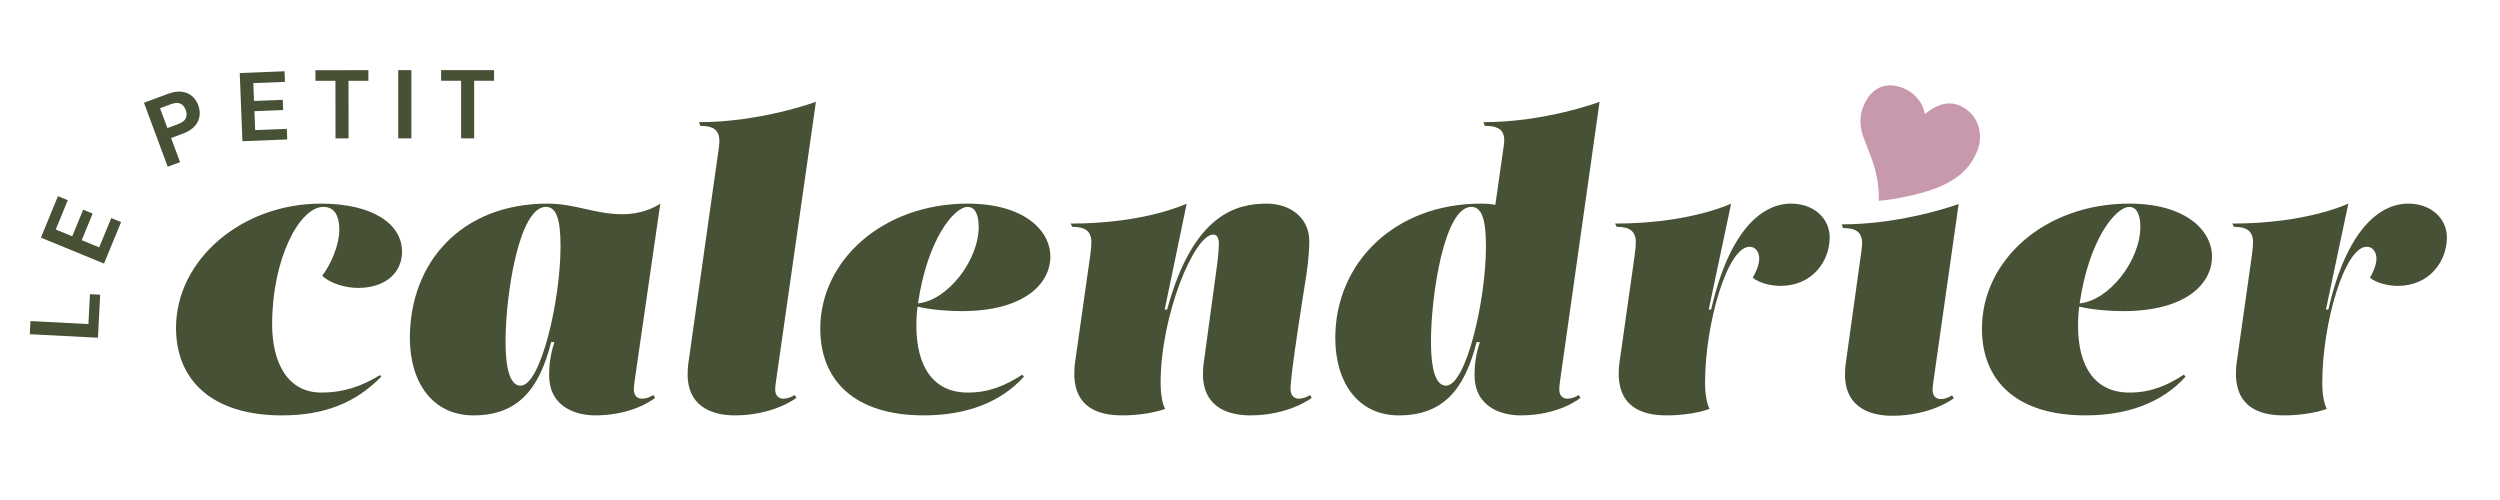 <svg width="250" height="50" viewBox="0 0 250 50" fill="none" xmlns="http://www.w3.org/2000/svg">
    <path d="M193.38 37.871C193.299 38.401 193.258 38.726 193.258 38.971C193.258 39.582 193.584 39.907 194.073 39.907C194.439 39.907 194.806 39.785 195.213 39.541L195.376 39.826C195.376 39.826 193.136 41.577 189.227 41.577C187.394 41.577 184.625 41.007 184.503 37.668C184.503 37.22 184.503 36.812 184.584 36.283L186.132 25.166C186.172 24.881 186.213 24.514 186.213 24.351C186.213 23.211 185.602 22.804 184.299 22.804L184.177 22.437C190.356 22.437 195.845 20.408 195.864 20.401L193.38 37.871Z"
          fill="#475135"/>
    <path d="M32.1 20.362C37.272 20.362 40.204 22.398 40.204 25.167C40.204 27.244 38.575 28.791 35.806 28.791C34.543 28.791 32.996 28.343 32.222 27.57C33.077 26.47 33.932 24.515 33.932 22.968C33.932 21.706 33.525 20.688 32.344 20.688C29.941 20.688 27.213 25.9 27.213 32.416C27.213 36.285 28.761 39.257 32.141 39.257C34.38 39.257 36.213 38.606 38.005 37.506L38.127 37.669C35.561 40.275 32.466 41.538 28.19 41.538C21.267 41.538 17.602 38.076 17.602 32.782C17.602 26.022 24.118 20.362 32.1 20.362Z"
          fill="#475135"/>
    <path fill-rule="evenodd" clip-rule="evenodd"
          d="M63.506 37.791C63.425 38.321 63.384 38.687 63.384 38.932C63.384 39.542 63.71 39.868 64.199 39.868C64.565 39.868 64.932 39.746 65.339 39.502L65.502 39.787C65.499 39.789 63.423 41.538 59.515 41.538C57.683 41.538 54.914 40.764 54.914 37.506C54.914 36.488 55.036 35.47 55.443 34.208H55.117C53.896 39.054 51.697 41.538 47.339 41.538C43.226 41.538 40.986 38.198 40.986 33.8C40.986 26.267 46.117 20.362 54.751 20.362C57.561 20.362 59.475 21.421 62.244 21.421C64.606 21.421 66.031 20.362 66.031 20.362L63.506 37.791ZM54.588 20.688C51.9 20.688 50.556 29.484 50.556 34.126C50.556 37.751 51.33 38.565 52.063 38.565C54.059 38.565 56.054 30.094 56.054 24.597C56.054 21.746 55.565 20.688 54.588 20.688Z"
          fill="#475135"/>
    <path d="M77.643 37.832C77.561 38.361 77.52 38.687 77.52 38.932C77.521 39.542 77.846 39.868 78.335 39.868C78.701 39.868 79.068 39.746 79.475 39.502L79.638 39.787C79.63 39.793 77.392 41.538 73.489 41.538C71.656 41.538 68.887 40.968 68.765 37.628C68.765 37.18 68.765 36.773 68.847 36.244L71.86 14.945C71.901 14.66 71.941 14.294 71.941 14.131C71.941 12.991 71.331 12.584 70.027 12.584L69.905 12.217C76.095 12.217 81.593 10.181 81.593 10.181L77.643 37.832Z"
          fill="#475135"/>
    <path fill-rule="evenodd" clip-rule="evenodd"
          d="M96.77 20.362C102.349 20.362 105.036 23.009 105.036 25.656C105.036 28.343 102.471 31.113 96.159 31.113C94.856 31.113 93.145 30.991 91.761 30.665C91.679 31.153 91.638 31.927 91.638 32.579C91.638 36.732 93.39 39.257 96.77 39.257C98.928 39.257 100.516 38.565 102.227 37.465L102.389 37.669C100.068 40.235 96.647 41.538 92.371 41.538C85.489 41.538 82.028 38.076 82.028 32.864C82.028 26.022 88.299 20.362 96.77 20.362ZM96.77 20.688C95.426 20.688 92.738 23.905 91.801 30.339C94.733 30.054 97.869 26.063 97.869 22.683C97.869 21.258 97.38 20.688 96.77 20.688Z"
          fill="#475135"/>
    <path d="M126.692 20.362C128.932 20.362 130.927 21.706 130.927 24.108C130.927 25.574 130.724 27 130.439 28.751C130.434 28.778 129.054 37.346 129.054 38.891C129.054 39.542 129.42 39.868 129.868 39.868C130.194 39.868 130.642 39.746 131.009 39.502L131.172 39.787C131.172 39.787 128.932 41.538 125.022 41.538C123.19 41.538 120.421 40.968 120.298 37.628C120.298 37.18 120.298 36.732 120.38 36.244L121.683 26.674C121.764 26.144 121.887 24.963 121.887 24.271C121.846 23.66 121.642 23.457 121.316 23.457C119.443 23.457 116.063 31.479 116.063 38.28C116.063 39.379 116.226 40.357 116.511 40.886C116.511 40.886 114.923 41.538 112.195 41.538C109.629 41.538 107.552 40.601 107.43 37.628C107.43 37.14 107.43 36.732 107.511 36.203L109.018 25.574C109.1 25.004 109.14 24.515 109.14 24.149C109.1 23.09 108.489 22.683 107.226 22.683L107.063 22.357C114.545 22.357 118.656 20.368 118.669 20.362L116.47 30.95H116.715C119.321 21.339 123.719 20.362 126.692 20.362Z"
          fill="#475135"/>
    <path fill-rule="evenodd" clip-rule="evenodd"
          d="M156.048 37.791C155.967 38.321 155.926 38.687 155.926 38.932C155.926 39.542 156.252 39.868 156.741 39.868C157.107 39.868 157.474 39.746 157.881 39.502L158.044 39.787C158.044 39.787 155.967 41.538 152.057 41.538C150.225 41.538 147.456 40.764 147.456 37.506C147.456 36.488 147.578 35.47 147.985 34.208H147.659C146.438 39.053 144.239 41.538 139.881 41.538C135.768 41.538 133.528 38.198 133.528 33.8C133.528 26.267 139.474 20.362 148.107 20.362C148.596 20.362 149.125 20.402 149.533 20.484L150.388 14.498C150.591 13.031 149.899 12.584 148.474 12.584L148.352 12.217C154.576 12.217 159.947 10.185 159.958 10.181L156.048 37.791ZM147.13 20.688C144.442 20.688 143.098 29.484 143.098 34.126C143.098 37.751 143.872 38.565 144.605 38.565C146.601 38.565 148.596 30.094 148.596 24.597C148.596 21.746 148.107 20.688 147.13 20.688Z"
          fill="#475135"/>
    <path d="M179.099 20.362C181.421 20.362 182.968 21.868 182.968 23.742C182.968 26.104 181.258 28.588 178.04 28.588C177.104 28.588 175.923 28.303 175.271 27.773C175.516 27.366 175.923 26.552 175.923 25.859C175.923 25.371 175.679 24.678 174.946 24.678C172.746 24.678 170.507 32.334 170.507 38.28C170.507 39.379 170.67 40.357 170.955 40.886C170.955 40.886 169.366 41.538 166.638 41.538C164.072 41.538 161.996 40.601 161.873 37.628C161.873 37.14 161.873 36.732 161.955 36.203L163.462 25.574C163.543 25.004 163.584 24.515 163.584 24.149C163.543 23.09 162.932 22.683 161.67 22.683L161.507 22.357C168.988 22.357 173.1 20.368 173.113 20.362L170.873 30.95H171.118C172.909 23.09 176.167 20.362 179.099 20.362Z"
          fill="#475135"/>
    <path fill-rule="evenodd" clip-rule="evenodd"
          d="M212.934 20.362C218.513 20.362 221.201 23.009 221.201 25.656C221.201 28.343 218.636 31.113 212.323 31.113C211.02 31.113 209.31 30.991 207.925 30.665C207.844 31.153 207.803 31.927 207.803 32.579C207.803 36.732 209.554 39.257 212.934 39.257C215.093 39.257 216.681 38.565 218.391 37.465L218.554 37.669C216.233 40.235 212.812 41.538 208.536 41.538C201.654 41.538 198.193 38.076 198.193 32.864C198.193 26.022 204.464 20.362 212.934 20.362ZM212.934 20.688C211.59 20.688 208.903 23.905 207.966 30.339C210.898 30.054 214.034 26.063 214.034 22.683C214.034 21.258 213.545 20.688 212.934 20.688Z"
          fill="#475135"/>
    <path d="M240.821 20.362C243.142 20.362 244.689 21.868 244.689 23.742C244.689 26.104 242.979 28.588 239.762 28.588C238.825 28.588 237.644 28.303 236.993 27.773C237.237 27.366 237.644 26.552 237.644 25.859C237.644 25.371 237.4 24.678 236.667 24.678C234.468 24.678 232.228 32.334 232.228 38.28C232.228 39.379 232.391 40.357 232.676 40.886C232.676 40.886 231.088 41.538 228.359 41.538C225.794 41.538 223.717 40.601 223.595 37.628C223.595 37.14 223.595 36.732 223.676 36.203L225.183 25.574C225.264 25.004 225.305 24.515 225.305 24.149C225.264 23.09 224.653 22.683 223.391 22.683L223.228 22.357C230.707 22.357 234.818 20.369 234.834 20.362L232.595 30.95H232.839C234.631 23.09 237.888 20.362 240.821 20.362Z"
          fill="#475135"/>
    <path d="M197.778 14.976L197.411 15.779C197.319 15.923 197.229 16.067 197.138 16.211C196.71 16.864 196.151 17.421 195.497 17.846C194.523 18.506 193.436 18.92 192.31 19.249C190.861 19.651 189.381 19.933 187.886 20.092C187.886 20.026 187.882 19.965 187.884 19.904C187.891 18.517 187.644 17.14 187.155 15.842C186.901 15.16 186.628 14.484 186.378 13.801C186.167 13.263 186.054 12.692 186.043 12.114C186.051 11.383 186.251 10.667 186.625 10.039C186.872 9.577 187.235 9.187 187.679 8.908C188.319 8.516 189.01 8.452 189.726 8.622C190.59 8.812 191.358 9.306 191.889 10.014C192.203 10.419 192.406 10.898 192.48 11.404C192.543 11.357 192.602 11.313 192.661 11.268C193.082 10.932 193.557 10.669 194.066 10.49C194.435 10.36 194.828 10.314 195.216 10.355C195.605 10.397 195.98 10.525 196.313 10.729C197.005 11.119 197.532 11.746 197.796 12.494C198.046 13.204 198.066 13.976 197.854 14.698C197.827 14.793 197.804 14.886 197.778 14.976Z"
          fill="#C898AC"/>
    <path d="M10.018 29.471L9.795 33.774L2.98 33.421L3.048 32.106L8.841 32.407L8.996 29.418L10.018 29.471Z"
          fill="#475135"/>
    <path d="M6.779 20.02L5.574 22.95L7.224 23.629L8.318 20.969L9.265 21.358L8.171 24.018L9.92 24.737L11.125 21.807L12.108 22.211L10.402 26.358L4.091 23.763L5.797 19.616L6.779 20.02Z"
          fill="#475135"/>
    <path fill-rule="evenodd" clip-rule="evenodd"
          d="M16.792 9.386C17.31 9.194 17.772 9.123 18.179 9.173C18.585 9.223 18.927 9.367 19.202 9.604C19.477 9.841 19.686 10.152 19.829 10.536C19.96 10.889 20.002 11.245 19.954 11.602C19.906 11.959 19.747 12.296 19.476 12.611C19.203 12.921 18.801 13.174 18.271 13.371L17.11 13.801L18.006 16.214L16.772 16.672L14.397 10.275L16.792 9.386ZM18.04 10.368C17.804 10.255 17.488 10.271 17.092 10.418L16.004 10.822L16.74 12.805L17.828 12.402C18.224 12.255 18.474 12.061 18.579 11.821C18.688 11.573 18.687 11.299 18.577 11.001C18.459 10.684 18.28 10.473 18.04 10.368Z"
          fill="#475135"/>
    <path d="M28.497 8.188L25.331 8.313L25.401 10.096L28.275 9.983L28.315 11.005L25.442 11.119L25.516 13.008L28.682 12.884L28.724 13.945L24.243 14.122L23.974 7.303L28.455 7.127L28.497 8.188Z"
          fill="#475135"/>
    <path d="M36.84 8.077L34.851 8.079L34.857 13.841L33.55 13.842L33.545 8.081L31.546 8.083L31.545 7.02L36.839 7.015L36.84 8.077Z"
          fill="#475135"/>
    <path d="M41.138 13.836H39.822V7.013H41.138V13.836Z" fill="#475135"/>
    <path d="M49.406 8.075H47.418V13.836H46.111V8.075H44.113V7.013H49.406V8.075Z" fill="#475135"/>
</svg>

